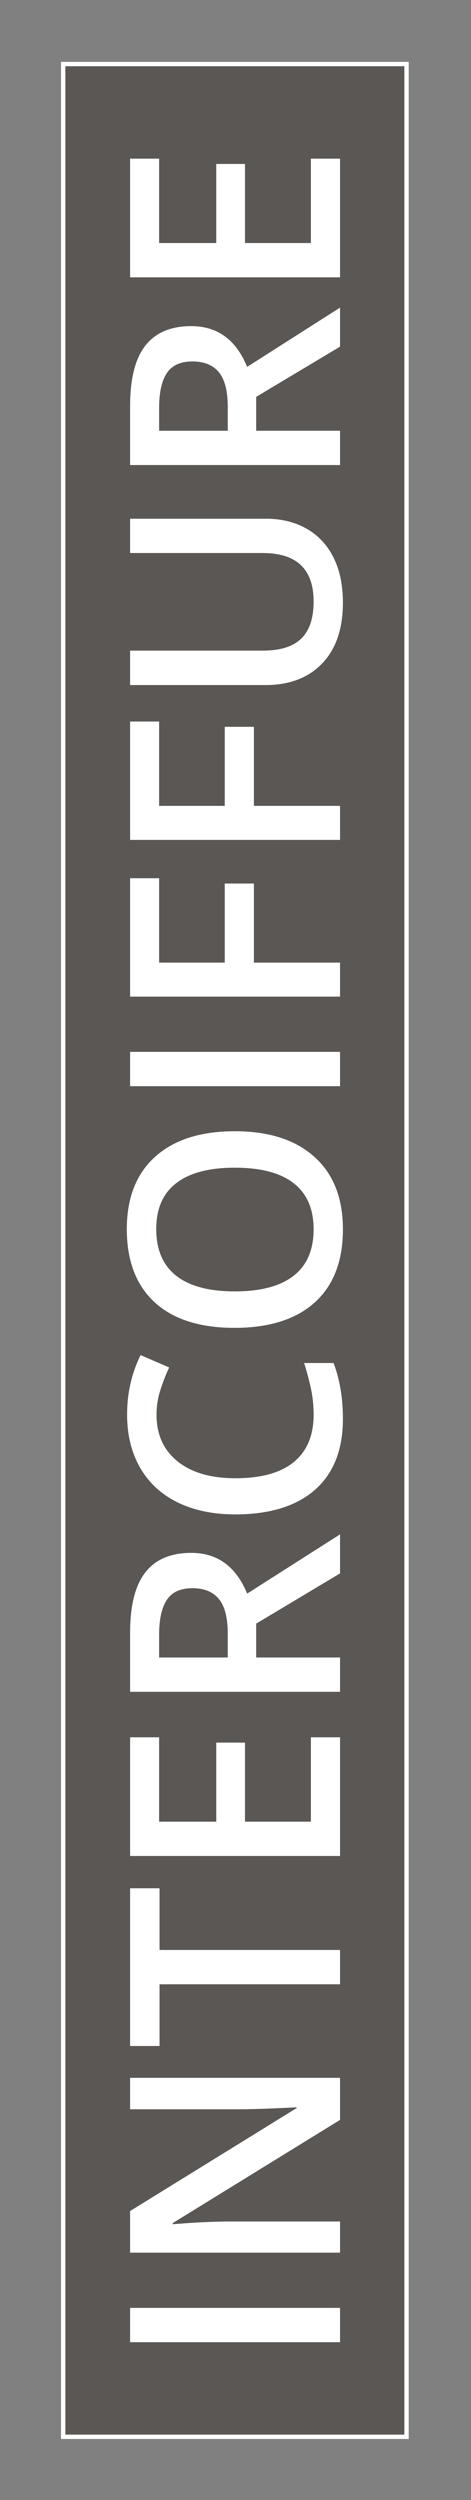 <?xml version="1.0" encoding="UTF-8" standalone="no"?>
<!-- Created with Inkscape (http://www.inkscape.org/) -->

<svg
   xmlns:dc="http://purl.org/dc/elements/1.1/"
   xmlns:cc="http://creativecommons.org/ns#"
   xmlns:rdf="http://www.w3.org/1999/02/22-rdf-syntax-ns#"
   xmlns:svg="http://www.w3.org/2000/svg"
   xmlns="http://www.w3.org/2000/svg"
   xmlns:sodipodi="http://sodipodi.sourceforge.net/DTD/sodipodi-0.dtd"
   xmlns:inkscape="http://www.inkscape.org/namespaces/inkscape"
   width="15.289mm"
   height="81.123mm"
   viewBox="0 0 54.174 287.445"
   id="svg4775"
   version="1.1"
   inkscape:version="0.91 r13725"
   sodipodi:docname="20160314_HeaderLeft_noFONT.svg">
  <rect x="0" y="0" width="54.174" height="287.445" fill="#808080" stroke="none"/>
  <defs
     id="defs4777" />
  <sodipodi:namedview
     id="base"
     pagecolor="#ffffff"
     bordercolor="#666666"
     borderopacity="1.0"
     inkscape:pageopacity="0.0"
     inkscape:pageshadow="2"
     inkscape:zoom="0.7"
     inkscape:cx="-153.35487"
     inkscape:cy="-18.727817"
     inkscape:document-units="px"
     inkscape:current-layer="text4146"
     showgrid="false"
     fit-margin-top="2"
     fit-margin-left="2"
     fit-margin-right="2"
     fit-margin-bottom="2"
     inkscape:window-width="1600"
     inkscape:window-height="837"
     inkscape:window-x="-8"
     inkscape:window-y="-8"
     inkscape:window-maximized="1" />
  <g
     inkscape:label="Ebene 1"
     inkscape:groupmode="layer"
     id="layer1"
     transform="translate(-197.843,-97.339)">
    <g
       transform="matrix(1.117,0,0,1.116,-133.392,-83.318)"
       id="g4181">
      <path
         style="opacity:0.99;fill:#5a5754;fill-opacity:1;fill-rule:nonzero;stroke:#ffffff;stroke-width:0.448;stroke-linecap:butt;stroke-miterlimit:4;stroke-dasharray:none;stroke-dashoffset:0;stroke-opacity:1"
         d="m 303.046,168.479 35.355,0 0,244.457 -35.355,0 z"
         id="rect4150"
         inkscape:connector-curvature="0" />
      <g
         transform="matrix(0,-1,1,0,0,0)"
         style="font-style:normal;font-variant:normal;font-weight:normal;font-stretch:normal;font-size:30.281px;line-height:125%;font-family:'Open Sans';-inkscape-font-specification:'Open Sans';letter-spacing:0px;word-spacing:0px;fill:#ffffff;fill-opacity:1;stroke:none;stroke-width:1px;stroke-linecap:butt;stroke-linejoin:miter;stroke-opacity:1"
         id="text4146">
        <path
           d="m -403.19,331.554 0,-21.617 3.534,0 0,21.617 -3.534,0 z"
           style="font-style:normal;font-variant:normal;font-weight:600;font-stretch:normal;font-family:'Open Sans';-inkscape-font-specification:'Open Sans Semi-Bold';fill:#ffffff"
           id="path5337"
           inkscape:connector-curvature="0" />
        <path
           d="m -375.955,331.554 -4.332,0 -10.631,-17.225 -0.118,0 0.074,0.961 q 0.207,2.75 0.207,5.027 l 0,11.237 -3.209,0 0,-21.617 4.288,0 10.601,17.137 0.089,0 q -0.03,-0.34 -0.118,-2.469 -0.089,-2.144 -0.089,-3.342 l 0,-11.326 3.238,0 0,21.617 z"
           style="font-style:normal;font-variant:normal;font-weight:600;font-stretch:normal;font-family:'Open Sans';-inkscape-font-specification:'Open Sans Semi-Bold';fill:#ffffff"
           id="path5339"
           inkscape:connector-curvature="0" />
        <path
           d="m -362.781,331.554 -3.534,0 0,-18.586 -6.358,0 0,-3.031 16.25,0 0,3.031 -6.358,0 0,18.586 z"
           style="font-style:normal;font-variant:normal;font-weight:600;font-stretch:normal;font-family:'Open Sans';-inkscape-font-specification:'Open Sans Semi-Bold';fill:#ffffff"
           id="path5341"
           inkscape:connector-curvature="0" />
        <path
           d="m -340.868,331.554 -12.228,0 0,-21.617 12.228,0 0,2.987 -8.694,0 0,5.885 8.147,0 0,2.957 -8.147,0 0,6.787 8.694,0 0,3.002 z"
           style="font-style:normal;font-variant:normal;font-weight:600;font-stretch:normal;font-family:'Open Sans';-inkscape-font-specification:'Open Sans Semi-Bold';fill:#ffffff"
           id="path5343"
           inkscape:connector-curvature="0" />
        <path
           d="m -332.647,319.992 2.454,0 q 2.469,0 3.578,-0.917 1.109,-0.917 1.109,-2.721 0,-1.833 -1.198,-2.632 -1.198,-0.798 -3.608,-0.798 l -2.336,0 0,7.068 z m 0,2.928 0,8.635 -3.534,0 0,-21.617 6.107,0 q 4.184,0 6.195,1.567 2.011,1.567 2.011,4.731 0,4.037 -4.199,5.752 l 6.107,9.566 -4.022,0 -5.175,-8.635 -3.489,0 z"
           style="font-style:normal;font-variant:normal;font-weight:600;font-stretch:normal;font-family:'Open Sans';-inkscape-font-specification:'Open Sans Semi-Bold';fill:#ffffff"
           id="path5345"
           inkscape:connector-curvature="0" />
        <path
           d="m -307.644,312.658 q -3.046,0 -4.791,2.159 -1.745,2.159 -1.745,5.959 0,3.977 1.671,6.018 1.686,2.04 4.865,2.04 1.375,0 2.661,-0.266 1.286,-0.281 2.676,-0.71 l 0,3.031 q -2.543,0.961 -5.766,0.961 -4.746,0 -7.289,-2.868 -2.543,-2.883 -2.543,-8.236 0,-3.371 1.227,-5.9 1.242,-2.528 3.578,-3.874 2.336,-1.345 5.486,-1.345 3.312,0 6.121,1.39 l -1.272,2.942 q -1.094,-0.517 -2.321,-0.902 -1.212,-0.399 -2.558,-0.399 z"
           style="font-style:normal;font-variant:normal;font-weight:600;font-stretch:normal;font-family:'Open Sans';-inkscape-font-specification:'Open Sans Semi-Bold';fill:#ffffff"
           id="path5347"
           inkscape:connector-curvature="0" />
        <path
           d="m -278.428,320.716 q 0,5.279 -2.647,8.206 -2.632,2.928 -7.467,2.928 -4.894,0 -7.526,-2.898 -2.617,-2.913 -2.617,-8.265 0,-5.352 2.632,-8.221 2.647,-2.868 7.541,-2.868 4.82,0 7.452,2.913 2.632,2.913 2.632,8.206 z m -16.501,0 q 0,3.992 1.612,6.062 1.612,2.055 4.776,2.055 3.149,0 4.746,-2.04 1.612,-2.04 1.612,-6.077 0,-3.977 -1.597,-6.033 -1.582,-2.055 -4.731,-2.055 -3.179,0 -4.805,2.055 -1.612,2.055 -1.612,6.033 z"
           style="font-style:normal;font-variant:normal;font-weight:600;font-stretch:normal;font-family:'Open Sans';-inkscape-font-specification:'Open Sans Semi-Bold';fill:#ffffff"
           id="path5349"
           inkscape:connector-curvature="0" />
        <path
           d="m -273.785,331.554 0,-21.617 3.534,0 0,21.617 -3.534,0 z"
           style="font-style:normal;font-variant:normal;font-weight:600;font-stretch:normal;font-family:'Open Sans';-inkscape-font-specification:'Open Sans Semi-Bold';fill:#ffffff"
           id="path5351"
           inkscape:connector-curvature="0" />
        <path
           d="m -261.054,331.554 -3.504,0 0,-21.617 12.198,0 0,2.987 -8.694,0 0,6.757 8.147,0 0,3.002 -8.147,0 0,8.871 z"
           style="font-style:normal;font-variant:normal;font-weight:600;font-stretch:normal;font-family:'Open Sans';-inkscape-font-specification:'Open Sans Semi-Bold';fill:#ffffff"
           id="path5353"
           inkscape:connector-curvature="0" />
        <path
           d="m -244.908,331.554 -3.504,0 0,-21.617 12.198,0 0,2.987 -8.694,0 0,6.757 8.147,0 0,3.002 -8.147,0 0,8.871 z"
           style="font-style:normal;font-variant:normal;font-weight:600;font-stretch:normal;font-family:'Open Sans';-inkscape-font-specification:'Open Sans Semi-Bold';fill:#ffffff"
           id="path5355"
           inkscape:connector-curvature="0" />
        <path
           d="m -215.322,309.937 0,13.987 q 0,2.395 -1.035,4.199 -1.02,1.789 -2.972,2.765 -1.937,0.961 -4.643,0.961 -4.022,0 -6.254,-2.129 -2.233,-2.129 -2.233,-5.855 l 0,-13.928 3.549,0 0,13.677 q 0,2.676 1.242,3.948 1.242,1.272 3.815,1.272 4.998,0 4.998,-5.249 l 0,-13.647 3.534,0 z"
           style="font-style:normal;font-variant:normal;font-weight:600;font-stretch:normal;font-family:'Open Sans';-inkscape-font-specification:'Open Sans Semi-Bold';fill:#ffffff"
           id="path5357"
           inkscape:connector-curvature="0" />
        <path
           d="m -206.258,319.992 2.454,0 q 2.469,0 3.578,-0.917 1.109,-0.917 1.109,-2.721 0,-1.833 -1.198,-2.632 -1.198,-0.798 -3.608,-0.798 l -2.336,0 0,7.068 z m 0,2.928 0,8.635 -3.534,0 0,-21.617 6.107,0 q 4.184,0 6.195,1.567 2.011,1.567 2.011,4.731 0,4.037 -4.199,5.752 l 6.107,9.566 -4.022,0 -5.175,-8.635 -3.489,0 z"
           style="font-style:normal;font-variant:normal;font-weight:600;font-stretch:normal;font-family:'Open Sans';-inkscape-font-specification:'Open Sans Semi-Bold';fill:#ffffff"
           id="path5359"
           inkscape:connector-curvature="0" />
        <path
           d="m -178.224,331.554 -12.228,0 0,-21.617 12.228,0 0,2.987 -8.694,0 0,5.885 8.147,0 0,2.957 -8.147,0 0,6.787 8.694,0 0,3.002 z"
           style="font-style:normal;font-variant:normal;font-weight:600;font-stretch:normal;font-family:'Open Sans';-inkscape-font-specification:'Open Sans Semi-Bold';fill:#ffffff"
           id="path5361"
           inkscape:connector-curvature="0" />
      </g>
    </g>
  </g>
</svg>
